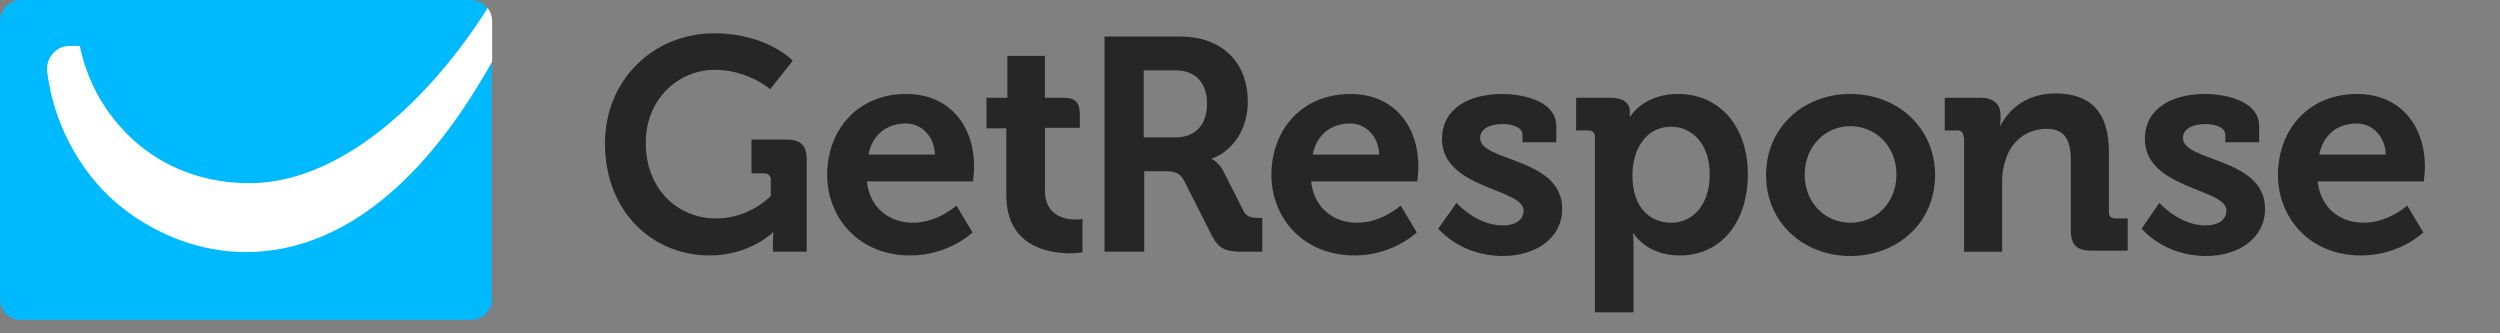 <svg fill="none" height="20" viewBox="0 0 150 20" width="150" xmlns="http://www.w3.org/2000/svg"><rect x="0" y="0" width="150" height="20" fill="#808080" stroke="none"/><g fill="#262626"><path d="m141.408 5.638c2.639 0 4.088 1.932 4.088 4.378 0 .258-.064.869-.064.869h-6.374c.193 1.642 1.384 2.479 2.768 2.479 1.481 0 2.608-1.03 2.608-1.03l.966 1.61s-1.417 1.384-3.735 1.384c-3.058 0-4.99-2.221-4.99-4.861.033-2.833 1.964-4.829 4.733-4.829zm1.738 3.638c-.032-1.095-.805-1.867-1.738-1.867-1.191 0-2.028.708-2.254 1.867z"/><path d="m54.36 5.638c2.64 0 4.088 1.932 4.088 4.378 0 .258-.064.869-.064.869h-6.374c.193 1.642 1.384 2.479 2.769 2.479 1.481 0 2.607-1.03 2.607-1.03l.966 1.61s-1.417 1.384-3.734 1.384c-3.058 0-4.99-2.221-4.99-4.861.032-2.833 1.964-4.829 4.732-4.829zm1.738 3.638c-.032-1.095-.805-1.867-1.738-1.867-1.191 0-2.028.708-2.253 1.867z"/><path d="m81.015 5.638c2.64 0 4.088 1.932 4.088 4.378 0 .258-.064.869-.064.869h-6.374c.193 1.642 1.384 2.479 2.768 2.479 1.481 0 2.608-1.03 2.608-1.03l.966 1.61s-1.417 1.384-3.734 1.384c-3.058 0-4.99-2.221-4.99-4.861.032-2.833 1.964-4.829 4.732-4.829zm1.738 3.638c-.032-1.095-.805-1.867-1.738-1.867-1.191 0-2.028.708-2.253 1.867z"/><path d="m117.811 8.213c0-.258-.129-.386-.387-.386h-.74v-1.964h2.125c.804 0 1.223.386 1.223 1.03v.258c0 .193-.032.386-.032.386h.032c.386-.773 1.384-1.932 3.284-1.932 2.06 0 3.219 1.062 3.219 3.509v3.606c0 .258.129.386.386.386h.741v1.932h-2.19c-.869 0-1.223-.354-1.223-1.223v-4.185c0-1.127-.29-1.899-1.448-1.899-1.224 0-2.157.773-2.479 1.899-.129.386-.193.805-.193 1.223v4.249h-2.286v-6.889z"/><path d="m111.018 5.638c2.833 0 5.087 2.028 5.087 4.861 0 2.865-2.254 4.861-5.087 4.861-2.801 0-5.054-1.996-5.054-4.861 0-2.865 2.253-4.861 5.054-4.861zm0 7.726c1.513 0 2.769-1.159 2.769-2.897 0-1.706-1.256-2.897-2.769-2.897-1.481 0-2.736 1.191-2.736 2.897 0 1.738 1.255 2.897 2.736 2.897z"/><path d="m104.869 10.467c0 2.865-1.609 4.861-4.088 4.861-1.996 0-2.768-1.32-2.768-1.32h-.032s.032.322.032.805v3.927h-2.318v-10.527c0-.258-.161-.386-.386-.386h-.74v-1.964h2.028c.837 0 1.191.354 1.191.805v.322h.032s.773-1.352 2.865-1.352c2.447 0 4.185 1.899 4.185 4.829zm-4.603 2.897c1.352 0 2.318-1.127 2.318-2.897 0-1.835-1.063-2.865-2.318-2.865-1.545 0-2.318 1.416-2.318 2.865-.032 2.028 1.095 2.897 2.318 2.897z"/><path d="m87.389 12.173s1.191 1.352 2.769 1.352c.708 0 1.256-.29 1.256-.901 0-1.32-4.893-1.288-4.893-4.282 0-1.867 1.674-2.704 3.606-2.704 1.256 0 3.251.418 3.251 1.932v.966h-2.028v-.451c0-.451-.644-.644-1.159-.644-.805 0-1.384.29-1.384.837 0 1.449 4.925 1.159 4.925 4.249 0 1.738-1.545 2.833-3.573 2.833-2.543 0-3.863-1.642-3.863-1.642z"/><path d="m129.561 12.173s1.191 1.352 2.768 1.352c.709 0 1.256-.29 1.256-.901 0-1.32-4.893-1.288-4.893-4.282 0-1.867 1.674-2.704 3.605-2.704 1.256 0 3.252.418 3.252 1.932v.966h-2.028v-.451c0-.451-.644-.644-1.159-.644-.805 0-1.385.29-1.385.837 0 1.449 4.926 1.159 4.926 4.249 0 1.738-1.545 2.833-3.541 2.833-2.544 0-3.863-1.642-3.863-1.642z"/><path d="m64.532 13.171c-.644 0-1.835-.225-1.835-1.738v-3.766h2.092v-.837c0-.676-.29-.966-.966-.966h-.547-.58v-2.511h-2.253v2.511h-1.256v1.835h1.191v4.024c0 3.091 2.575 3.477 3.863 3.477.418 0 .708-.064.708-.064v-2.028c0 .032-.161.064-.418.064z"/><path d="m42.867 2c3.155 0 4.7 1.642 4.7 1.642l-1.352 1.706s-1.352-1.159-3.316-1.159c-2.221 0-4.153 1.771-4.153 4.378 0 2.801 1.932 4.539 4.217 4.539 2.06 0 3.284-1.352 3.284-1.352v-.966c0-.258-.161-.386-.386-.386h-.773v-2.028h2.092c.869 0 1.223.354 1.223 1.223v5.505h-2.028v-.612c0-.258.032-.547.032-.547h-.032s-1.384 1.384-3.799 1.384c-3.38 0-6.277-2.575-6.277-6.728 0-3.734 2.833-6.599 6.567-6.599z"/><path d="m66.239 2.193h4.604c2.35 0 4.024 1.449 4.024 3.895 0 2.318-1.61 3.284-2.157 3.412v.032s.386.193.644.644l1.256 2.479c.193.386.515.418.901.418h.225v2.028h-1.223c-.966 0-1.384-.161-1.803-.966l-1.642-3.251c-.258-.515-.547-.612-1.223-.612h-1.191v4.829h-2.382v-12.909zm4.282 6.052c1.191 0 1.899-.74 1.899-2.028 0-1.256-.708-1.996-1.867-1.996h-1.931v4.024z"/></g><path d="m29.53 17.914c0 .724-.573 1.275-1.247 1.275h-27.035c-.674.034-1.247-.551-1.247-1.275v-16.639c0-.689.573-1.275 1.247-1.275h27.002c.708 0 1.247.586 1.247 1.275v16.639z" fill="#00baff"/><path d="m29.26.482c-3.506 5.546-8.933 10.645-14.529 10.507-2.056-.035-4.416-.654-6.405-2.308-1.483-1.24-2.966-3.169-3.54-5.925-.236 0-.405 0-.607 0-.91 0-1.45.827-1.348 1.585.034.172.067.379.101.586.438 2.687 1.989 5.719 4.585 7.682 2.023 1.516 4.517 2.515 7.248 2.515 4.922 0 10.18-3.204 14.765-11.437v-2.411c0-.276-.101-.586-.27-.792z" fill="#fff"/></svg>